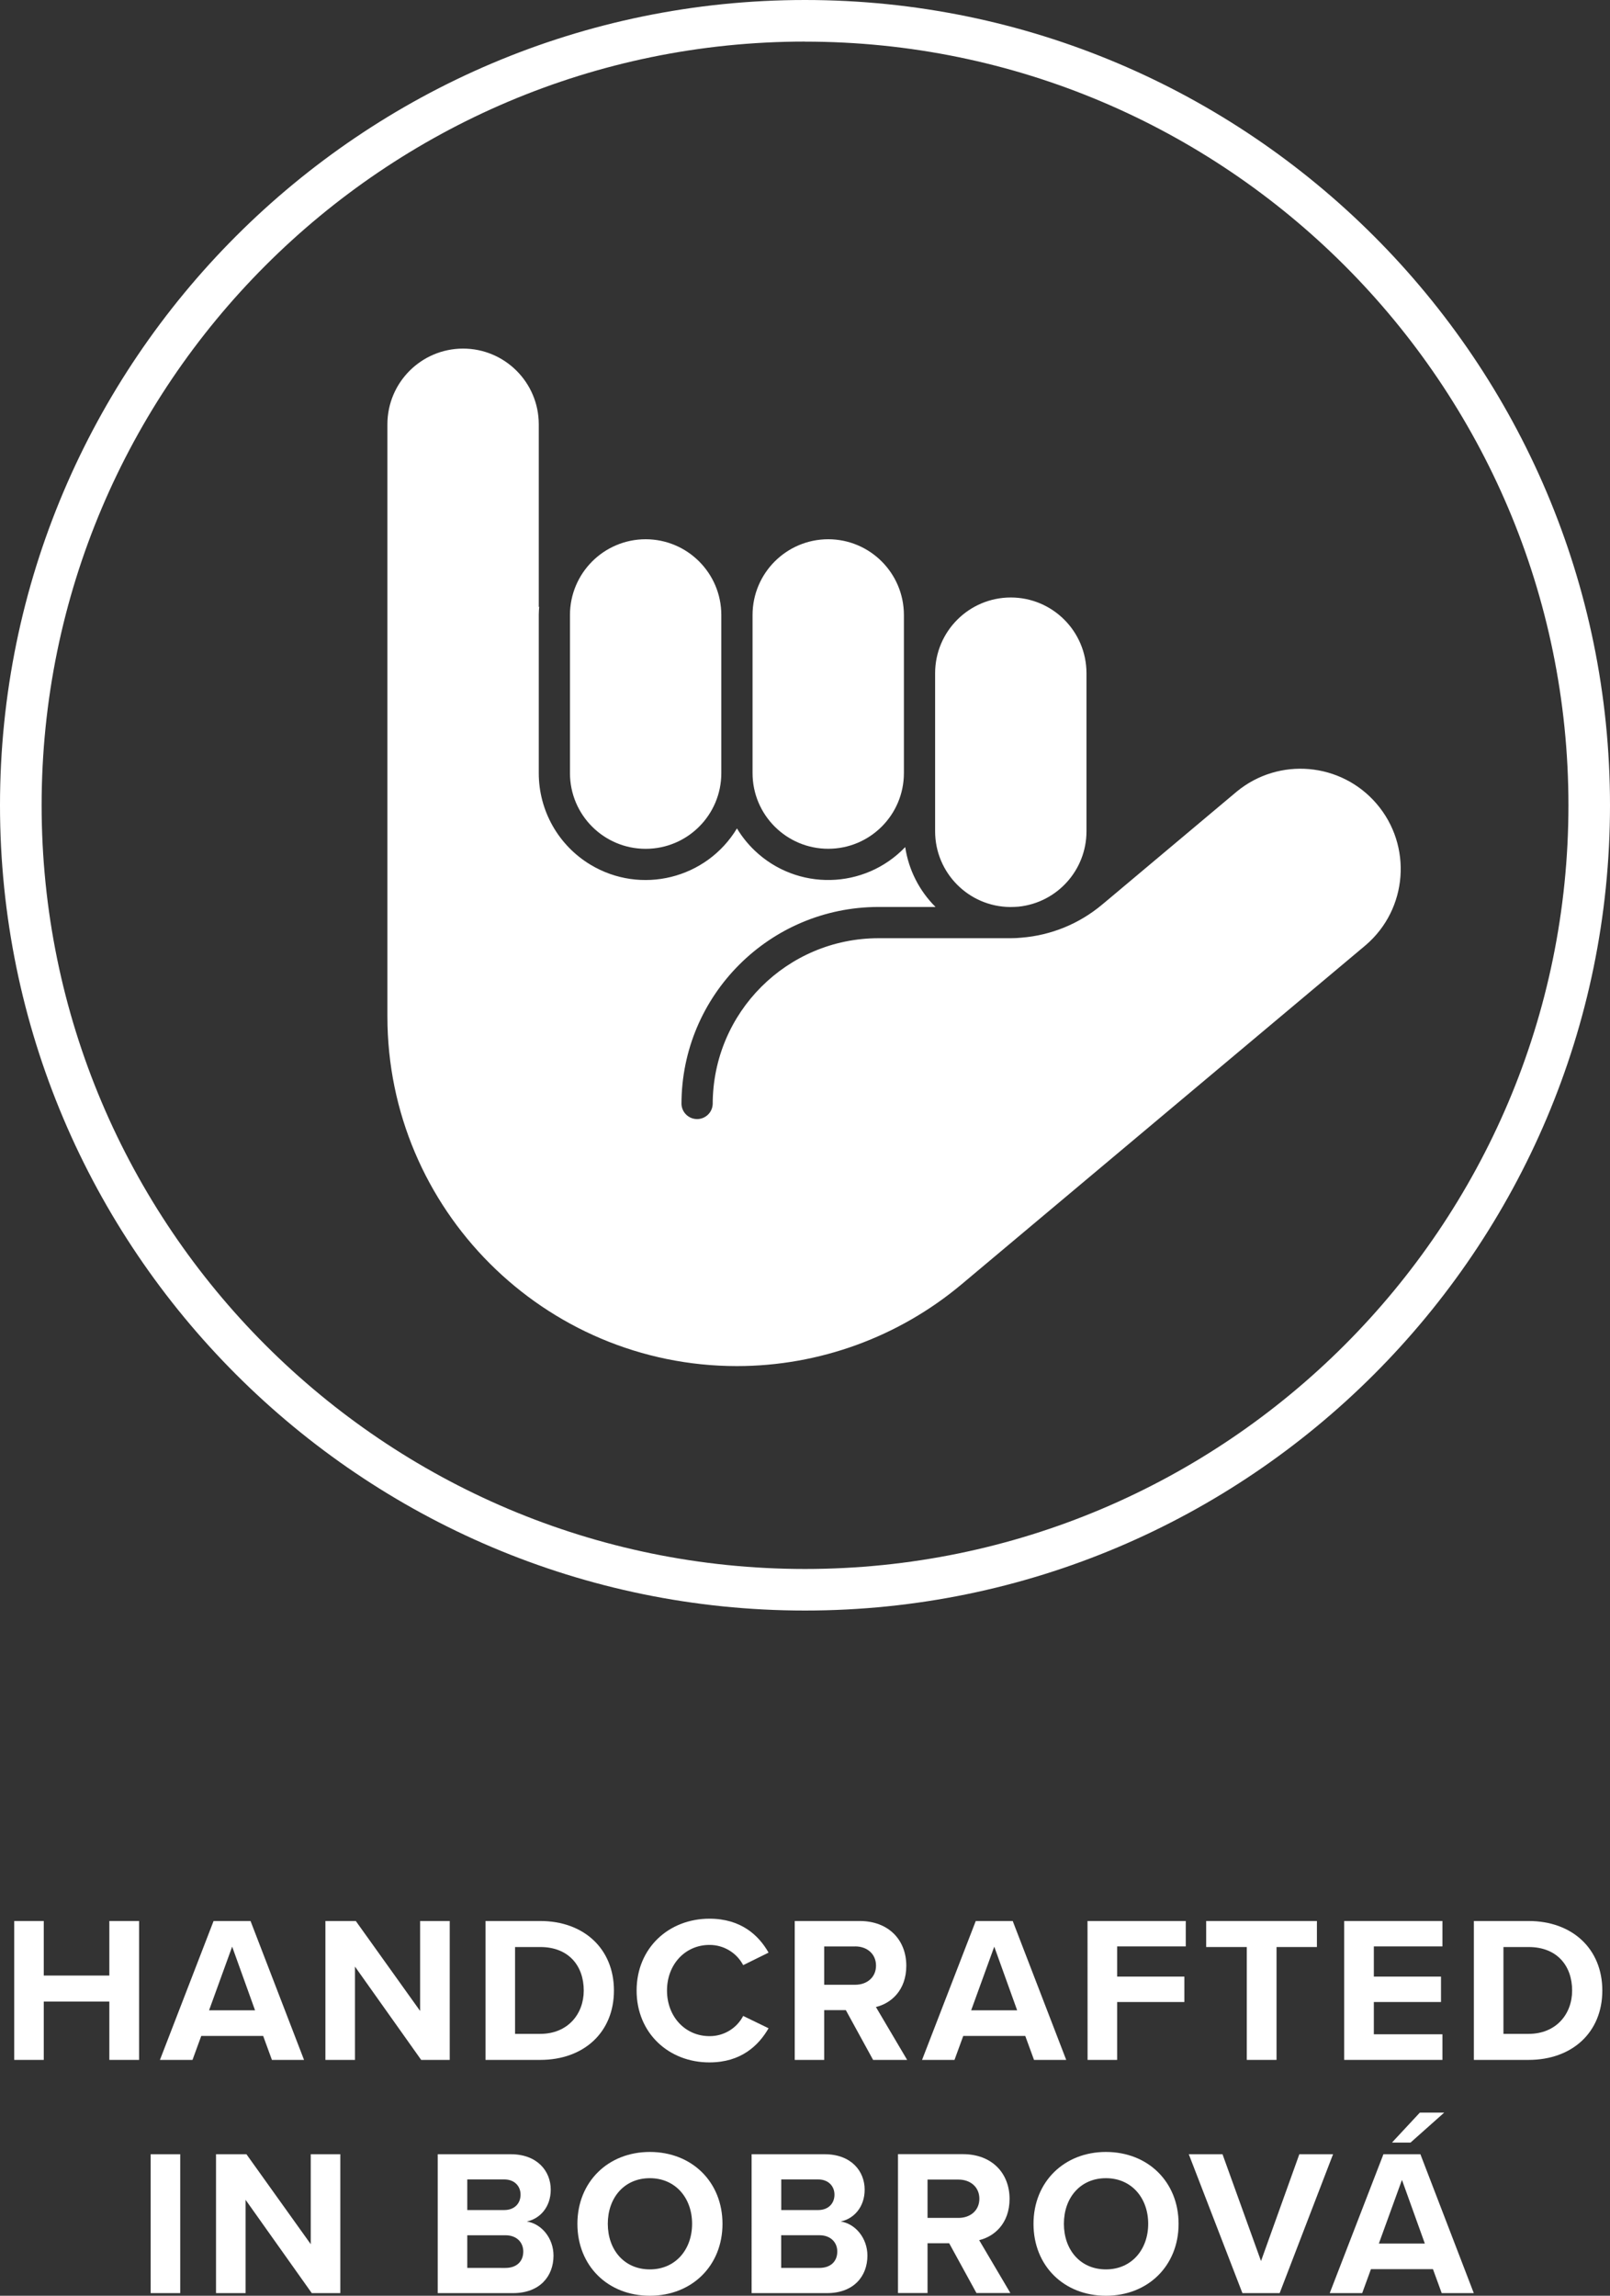 <?xml version="1.0" encoding="utf-8"?>
<!-- Generator: Adobe Illustrator 16.0.0, SVG Export Plug-In . SVG Version: 6.00 Build 0)  -->
<!DOCTYPE svg PUBLIC "-//W3C//DTD SVG 1.1//EN" "http://www.w3.org/Graphics/SVG/1.1/DTD/svg11.dtd">
<svg version="1.1" id="Layer_1" xmlns="http://www.w3.org/2000/svg" xmlns:xlink="http://www.w3.org/1999/xlink" x="0px" y="0px"
	 width="696.051px" height="992.183px" viewBox="431.491 0 696.051 992.183" enable-background="new 431.491 0 696.051 992.183"
	 xml:space="preserve">
<rect x="431.491" y="0" width="696.051" height="992.183" fill="#333333" stroke="none"/>
<g id="Layer_2">
	<g id="Layer_1-2">
		<path fill="#FFFFFF" d="M478.759,865.047h-28.348v25.205h-12.776v-60.025h12.776v23.571h28.348v-23.571h12.874v60.025h-12.874
			V865.047z"/>
		<path fill="#FFFFFF" d="M545.266,879.901h-26.768l-3.782,10.352h-14.081l23.19-60.025h15.98l23.128,60.025h-13.886
			L545.266,879.901z M521.871,868.829h19.888l-9.899-27.522L521.871,868.829z"/>
		<path fill="#FFFFFF" d="M584.96,849.937v40.315h-12.784v-60.025h13.14l27.807,38.878v-38.878h12.802v60.025h-12.35L584.96,849.937
			z"/>
		<path fill="#FFFFFF" d="M641.39,830.227h23.67c18.804,0,31.854,11.968,31.854,30.053s-13.051,29.973-31.854,29.973h-23.67V830.227
			z M665.06,879.004c11.879,0,18.804-8.55,18.804-18.725c0-10.654-6.481-18.804-18.804-18.804h-10.894v37.528H665.06z"/>
		<path fill="#FFFFFF" d="M706.716,860.297c0-18.449,13.947-31.073,31.5-31.073c13.672,0,21.308,7.2,25.552,14.667l-10.974,5.406
			c-2.86-5.394-8.474-8.758-14.578-8.736c-10.441,0-18.36,8.372-18.36,19.71c0,11.337,7.919,19.71,18.36,19.71
			c6.112,0.058,11.741-3.313,14.578-8.728l10.974,5.327c-4.315,7.466-11.88,14.755-25.552,14.755
			C720.672,891.371,706.716,878.729,706.716,860.297z"/>
		<path fill="#FFFFFF" d="M797.167,868.74h-9.357v21.512h-12.731v-60.025h28.072c12.51,0,20.163,8.186,20.163,19.346
			c0,10.653-6.659,16.291-13.14,17.818l13.503,22.861h-14.72L797.167,868.74z M801.225,841.218H787.81v16.558h13.415
			c5.122,0,8.993-3.231,8.993-8.274s-3.871-8.301-8.993-8.301V841.218z"/>
		<path fill="#FFFFFF" d="M874.744,879.901h-26.812l-3.782,10.352h-14.027l23.216-60.025h15.981l23.127,60.025h-13.921
			L874.744,879.901z M851.351,868.829h19.887l-9.899-27.522L851.351,868.829z"/>
		<path fill="#FFFFFF" d="M901.654,830.227h42.482V841.2h-29.671v13.051h29.067v10.982h-29.067v25.019h-12.785L901.654,830.227z"/>
		<path fill="#FFFFFF" d="M970.505,841.476h-17.553v-11.249h47.881v11.249h-17.455v48.776h-12.873V841.476z"/>
		<path fill="#FFFFFF" d="M1012.623,830.227h42.473V841.2h-29.652v13.051h29.031v10.982h-29.031v13.947h29.652v11.071h-42.473
			V830.227z"/>
		<path fill="#FFFFFF" d="M1068.688,830.227h23.67c18.813,0,31.863,11.968,31.863,30.053s-13.051,29.973-31.863,29.973h-23.67
			V830.227z M1092.358,879.004c11.879,0,18.813-8.55,18.813-18.725c0-10.654-6.481-18.804-18.813-18.804h-10.885v37.528H1092.358z"
			/>
		<path fill="#FFFFFF" d="M496.622,931.021h12.784v60.025h-12.784V931.021z"/>
		<path fill="#FFFFFF" d="M537.666,950.731v40.315h-12.785v-60.025h13.149l27.806,38.878v-38.878h12.785v60.025H566.28
			L537.666,950.731z"/>
		<path fill="#FFFFFF" d="M620.73,931.021h31.589c11.426,0,17.276,7.289,17.276,15.298c0,7.563-4.679,12.598-10.352,13.77
			c6.393,0.994,11.541,7.2,11.541,14.765c0,8.993-6.027,16.193-17.463,16.193H620.73V931.021z M649.531,955.143
			c4.314,0,7.014-2.796,7.014-6.658c0-3.693-2.663-6.57-7.014-6.57h-16.025v13.229H649.531z M649.975,980.162
			c4.866,0,7.742-2.797,7.742-7.103c0-3.782-2.663-7.023-7.742-7.023h-16.469v14.116L649.975,980.162z"/>
		<path fill="#FFFFFF" d="M712.434,930.035c18.183,0,31.411,12.953,31.411,31.074c0,18.12-13.229,31.073-31.411,31.073
			s-31.313-12.962-31.313-31.073C681.12,942.997,694.349,930.035,712.434,930.035z M712.434,941.373
			c-11.063,0-18.174,8.461-18.174,19.709c0,11.249,7.103,19.71,18.174,19.71c11.07,0,18.271-8.55,18.271-19.71
			C730.705,949.923,723.504,941.373,712.434,941.373L712.434,941.373z"/>
		<path fill="#FFFFFF" d="M756.434,931.021h31.589c11.435,0,17.286,7.289,17.286,15.298c0,7.563-4.688,12.598-10.353,13.77
			c6.393,0.994,11.542,7.2,11.542,14.765c0,8.993-6.028,16.193-17.455,16.193h-32.609V931.021z M785.234,955.143
			c4.324,0,7.022-2.796,7.022-6.658c0-3.693-2.663-6.57-7.022-6.57h-15.98v13.229H785.234z M785.731,980.153
			c4.856,0,7.742-2.796,7.742-7.103c0-3.782-2.708-7.022-7.742-7.022h-16.505v14.125H785.731z"/>
		<path fill="#FFFFFF" d="M841.851,969.499h-9.357v21.512h-12.775v-60.025h28.072c12.51,0,20.163,8.194,20.163,19.346
			c0,10.653-6.659,16.291-13.141,17.818l13.495,22.861h-14.667L841.851,969.499z M845.899,941.977h-13.406v16.558h13.406
			c5.132,0,9.002-3.24,9.002-8.283S851.031,941.977,845.899,941.977z"/>
		<path fill="#FFFFFF" d="M909.618,930.035c18.183,0,31.411,12.953,31.411,31.074c0,18.12-13.229,31.073-31.411,31.073
			s-31.313-12.962-31.313-31.073C878.305,942.997,891.533,930.035,909.618,930.035z M909.618,941.373
			c-11.071,0-18.174,8.461-18.174,19.709c0,11.249,7.103,19.71,18.174,19.71s18.271-8.55,18.271-19.71
			C927.89,949.923,920.681,941.373,909.618,941.373L909.618,941.373z"/>
		<path fill="#FFFFFF" d="M945.441,931.021h14.578l16.646,46.167l16.566-46.167h14.578l-23.083,60.025h-16.104L945.441,931.021z"/>
		<path fill="#FFFFFF" d="M1051.004,980.695h-26.813l-3.782,10.352h-14.036l23.216-60.025h15.981l23.083,60.025h-13.868
			L1051.004,980.695z M1027.609,969.632h19.887l-9.898-27.522L1027.609,969.632z M1033.282,925.978l12.057-12.953h10.53
			l-14.578,12.972L1033.282,925.978z"/>
		<path fill="#FFFFFF" d="M779.517,696.051c-191.894,0-348.025-156.105-348.025-348.025S587.623,0,779.517,0
			s348.025,156.132,348.025,348.025C1127.542,539.918,971.438,696.051,779.517,696.051z M779.517,17.969
			c-182.003,0.027-330.029,148.054-330.029,330.057s148.026,330.056,330.029,330.056s330.057-148.053,330.057-330.056
			S961.52,17.996,779.517,17.996V17.969z"/>
		<path fill="#FFFFFF" d="M631.695,150.655c-18.06,0.015-32.697,14.647-32.717,32.707V439.32c0,83.322,67.785,151.08,151.116,151.08
			c35.522-0.013,69.907-12.528,97.127-35.353l174.732-146.588c18.163-15.593,20.246-42.957,4.653-61.12
			c-15.346-17.875-42.158-20.22-60.373-5.28l-53.936,45.279l0,0l-1.446,1.216l-2.664,2.22l-0.311,0.258
			c-9.812,8.208-21.928,13.171-34.679,14.205c-1.568,0.16-3.146,0.24-4.723,0.239h-0.382h-56.82
			c-39.557,0.044-71.612,32.1-71.656,71.656c-0.135,3.729-3.268,6.642-6.997,6.507c-3.539-0.129-6.378-2.968-6.507-6.507
			c0.04-47.017,38.144-85.121,85.16-85.16h24.673c-7.034-6.992-11.629-16.063-13.104-25.871
			c-17.584,18.383-46.74,19.031-65.123,1.447c-2.949-2.821-5.511-6.021-7.616-9.518c-13.183,21.825-41.563,28.83-63.387,15.647
			c-13.854-8.368-22.313-23.38-22.297-39.564v-68.362c0-1.189,0.089-2.344,0.178-3.552l-0.178,0.125v-79.017
			C664.371,165.267,649.736,150.664,631.695,150.655z"/>
		<path fill="#FFFFFF" d="M868.485,258.222c-18.061,0.021-32.696,14.656-32.716,32.717V359.3
			c0.022,17.922,14.449,32.495,32.369,32.699h0.045c1.252,0,2.486-0.063,3.729-0.16c16.643-1.772,29.274-15.802,29.298-32.538
			v-68.362C901.19,272.874,886.549,258.238,868.485,258.222z"/>
		<path fill="#FFFFFF" d="M789.559,233.053c-18.061,0.02-32.697,14.655-32.717,32.716v68.362
			c0.012,18.068,14.668,32.707,32.737,32.695c18.052-0.012,32.684-14.643,32.695-32.695v-68.362
			C822.255,247.708,807.619,233.073,789.559,233.053z"/>
		<path fill="#FFFFFF" d="M710.622,233.053c-18.059,0.024-32.691,14.657-32.716,32.716v68.362c0,18.068,14.647,32.716,32.716,32.716
			s32.716-14.647,32.716-32.716v-68.362C743.318,247.708,728.683,233.073,710.622,233.053z"/>
	</g>
</g>
</svg>
